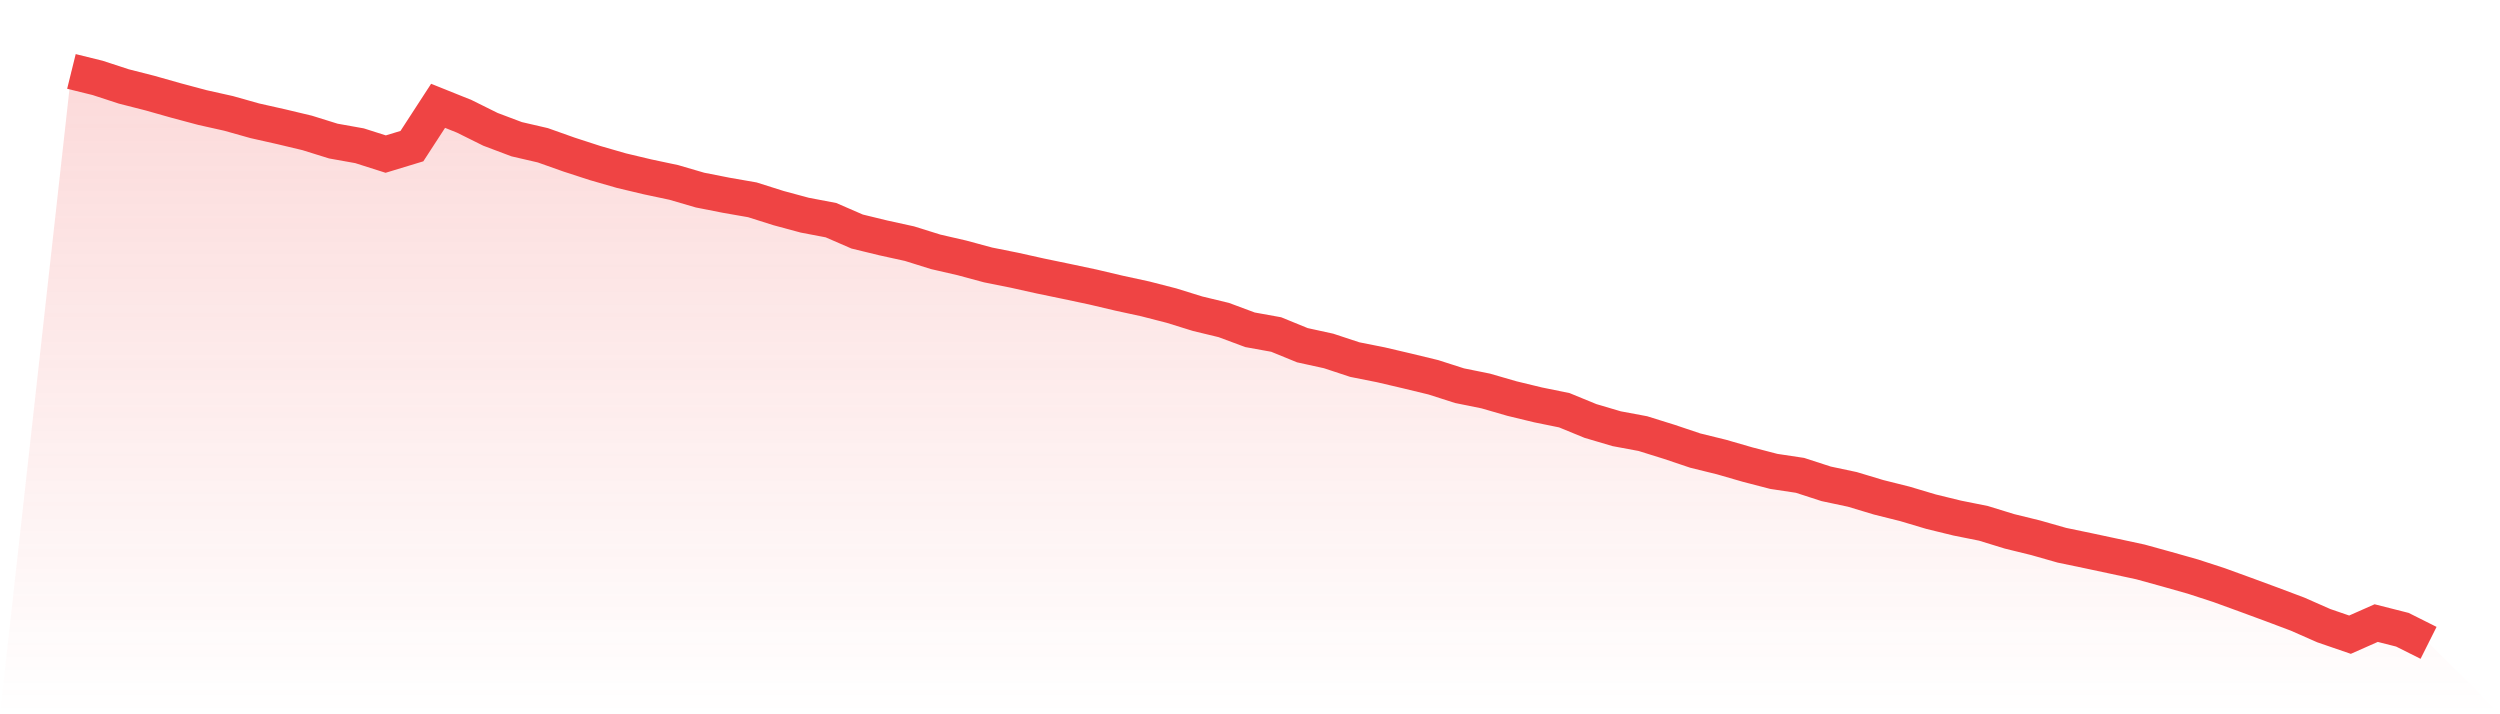 <svg viewBox="0 0 140 40" xmlns="http://www.w3.org/2000/svg">
<defs>
<linearGradient id="gradient" x1="0" x2="0" y1="0" y2="1">
<stop offset="0%" stop-color="#ef4444" stop-opacity="0.2"/>
<stop offset="100%" stop-color="#ef4444" stop-opacity="0"/>
</linearGradient>
</defs>
<path d="M4,4 L4,4 L5.467,4.362 L6.933,4.841 L8.4,5.215 L9.867,5.63 L11.333,6.022 L12.8,6.35 L14.267,6.763 L15.733,7.093 L17.2,7.443 L18.667,7.9 L20.133,8.162 L21.6,8.629 L23.067,8.183 L24.533,5.926 L26,6.515 L27.467,7.243 L28.933,7.796 L30.4,8.136 L31.867,8.657 L33.333,9.133 L34.8,9.556 L36.267,9.905 L37.733,10.216 L39.2,10.645 L40.667,10.934 L42.133,11.19 L43.6,11.654 L45.067,12.05 L46.533,12.329 L48,12.966 L49.467,13.323 L50.933,13.645 L52.4,14.103 L53.867,14.441 L55.333,14.837 L56.8,15.131 L58.267,15.457 L59.733,15.761 L61.2,16.072 L62.667,16.418 L64.133,16.736 L65.6,17.113 L67.067,17.568 L68.533,17.922 L70,18.468 L71.467,18.733 L72.933,19.332 L74.4,19.653 L75.867,20.137 L77.333,20.429 L78.8,20.773 L80.267,21.128 L81.733,21.598 L83.2,21.895 L84.667,22.319 L86.133,22.674 L87.6,22.973 L89.067,23.575 L90.533,24.008 L92,24.282 L93.467,24.739 L94.933,25.232 L96.4,25.593 L97.867,26.017 L99.333,26.398 L100.8,26.619 L102.267,27.095 L103.733,27.406 L105.2,27.848 L106.667,28.215 L108.133,28.652 L109.6,29.011 L111.067,29.305 L112.533,29.756 L114,30.116 L115.467,30.534 L116.933,30.839 L118.4,31.152 L119.867,31.468 L121.333,31.873 L122.8,32.288 L124.267,32.766 L125.733,33.299 L127.2,33.84 L128.667,34.392 L130.133,35.038 L131.6,35.542 L133.067,34.893 L134.533,35.265 L136,36 L140,40 L0,40 z" fill="url(#gradient)"/>
<path d="M4,4 L4,4 L5.467,4.362 L6.933,4.841 L8.4,5.215 L9.867,5.63 L11.333,6.022 L12.8,6.35 L14.267,6.763 L15.733,7.093 L17.2,7.443 L18.667,7.9 L20.133,8.162 L21.6,8.629 L23.067,8.183 L24.533,5.926 L26,6.515 L27.467,7.243 L28.933,7.796 L30.4,8.136 L31.867,8.657 L33.333,9.133 L34.8,9.556 L36.267,9.905 L37.733,10.216 L39.2,10.645 L40.667,10.934 L42.133,11.19 L43.6,11.654 L45.067,12.05 L46.533,12.329 L48,12.966 L49.467,13.323 L50.933,13.645 L52.4,14.103 L53.867,14.441 L55.333,14.837 L56.8,15.131 L58.267,15.457 L59.733,15.761 L61.2,16.072 L62.667,16.418 L64.133,16.736 L65.6,17.113 L67.067,17.568 L68.533,17.922 L70,18.468 L71.467,18.733 L72.933,19.332 L74.4,19.653 L75.867,20.137 L77.333,20.429 L78.8,20.773 L80.267,21.128 L81.733,21.598 L83.2,21.895 L84.667,22.319 L86.133,22.674 L87.6,22.973 L89.067,23.575 L90.533,24.008 L92,24.282 L93.467,24.739 L94.933,25.232 L96.4,25.593 L97.867,26.017 L99.333,26.398 L100.8,26.619 L102.267,27.095 L103.733,27.406 L105.2,27.848 L106.667,28.215 L108.133,28.652 L109.6,29.011 L111.067,29.305 L112.533,29.756 L114,30.116 L115.467,30.534 L116.933,30.839 L118.4,31.152 L119.867,31.468 L121.333,31.873 L122.8,32.288 L124.267,32.766 L125.733,33.299 L127.2,33.84 L128.667,34.392 L130.133,35.038 L131.6,35.542 L133.067,34.893 L134.533,35.265 L136,36" fill="none" stroke="#ef4444" stroke-width="2"/>
</svg>